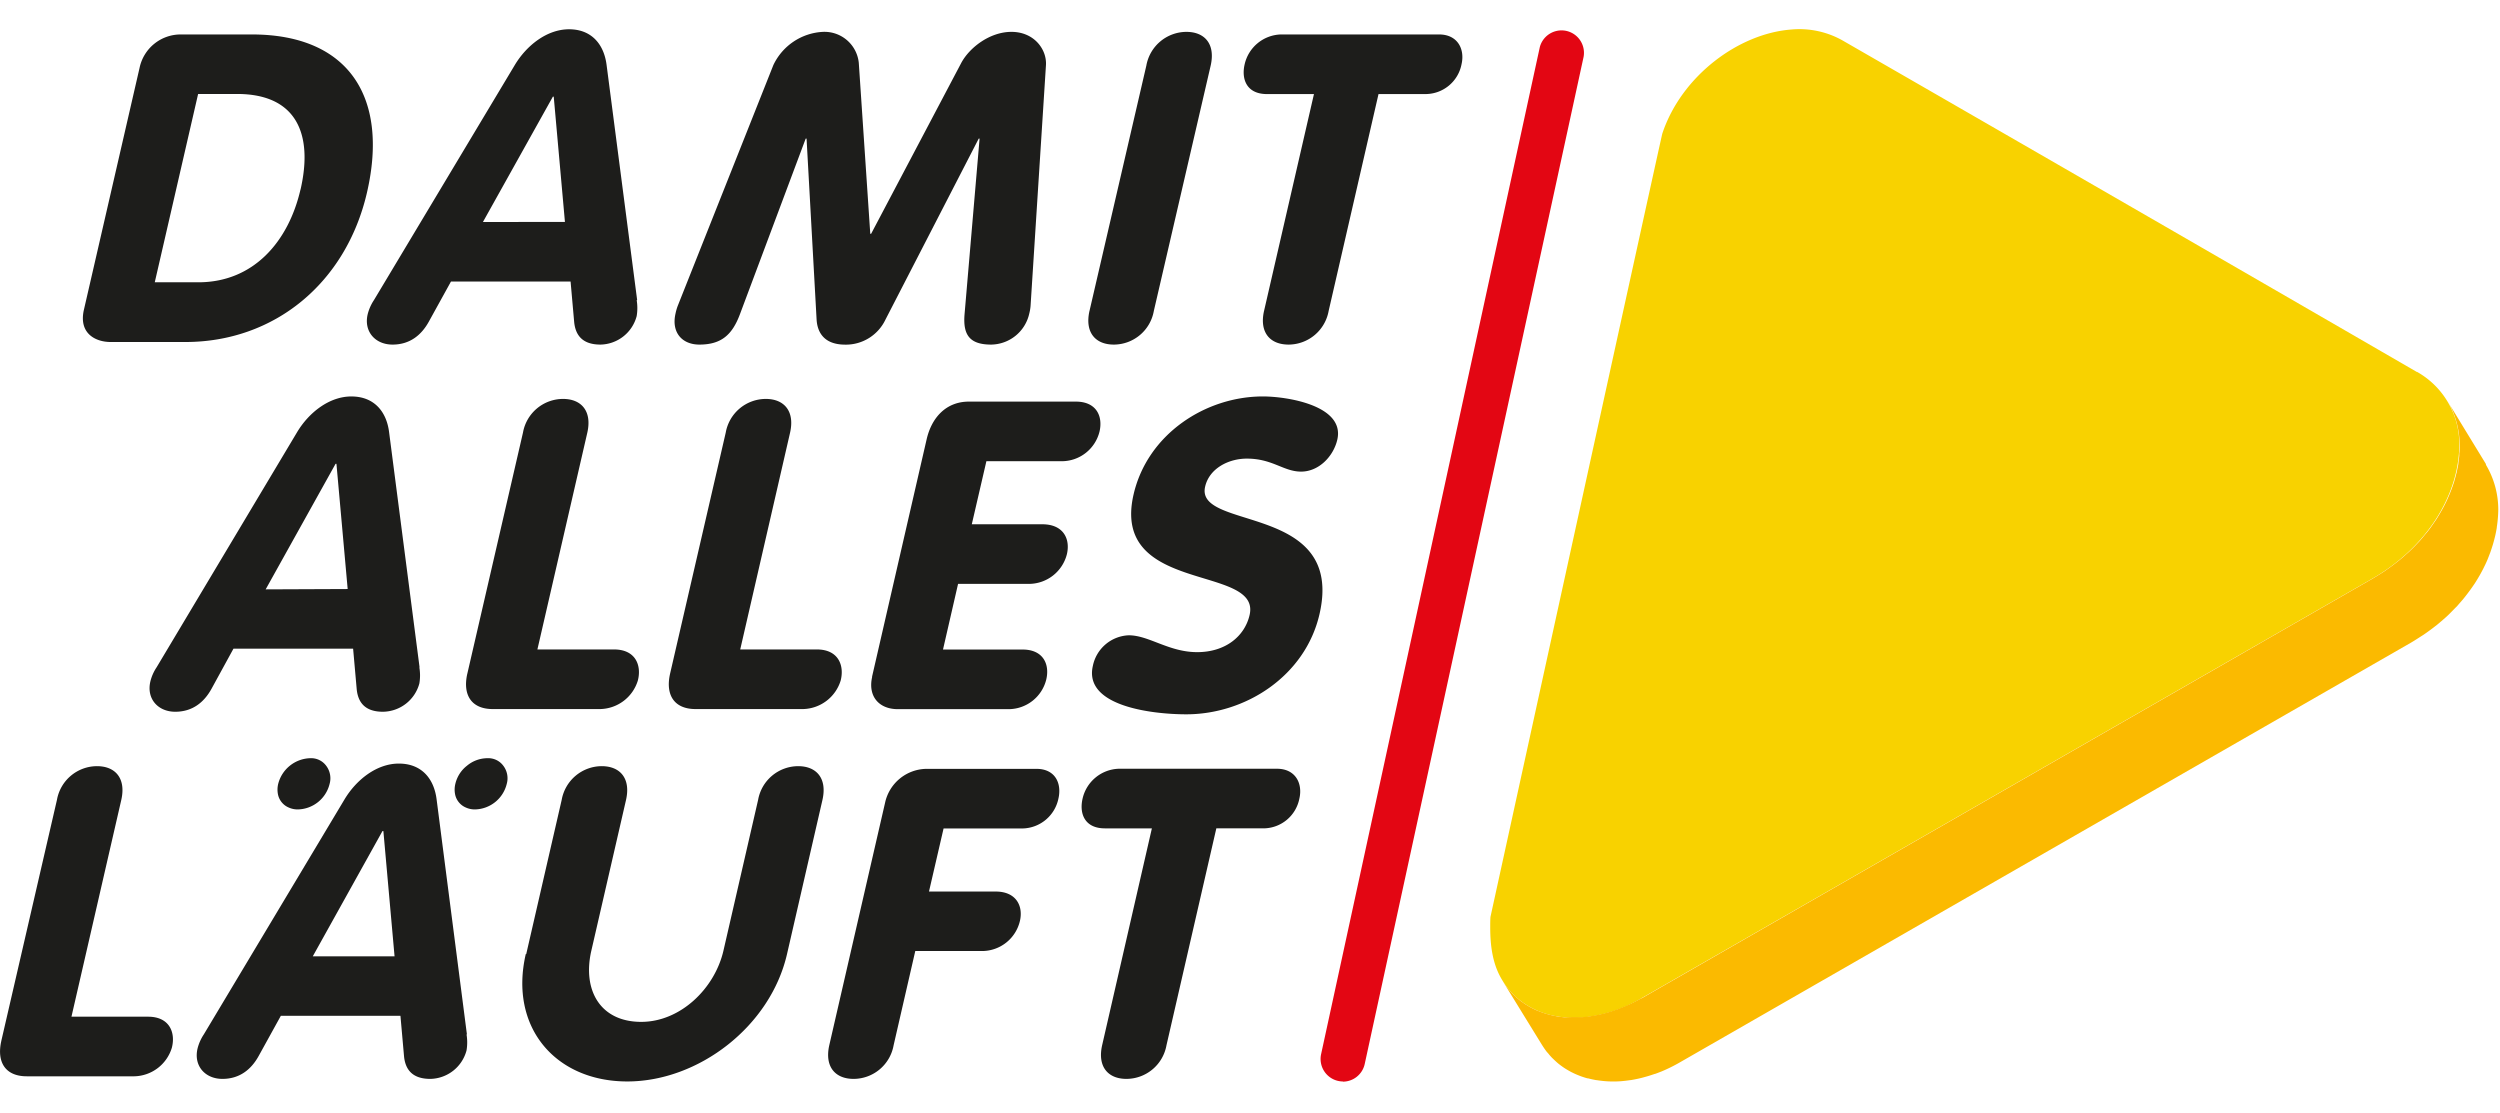 <svg xmlns="http://www.w3.org/2000/svg" width="146" height="65" viewBox="0 0 146 65"><g fill="none"><path fill="#E30613" d="M78.44 63.158a1.31 1.31 0 0 1-1.11-.604 1.319 1.319 0 0 1-.177-.993L89.926 2.748a1.311 1.311 0 0 1 2.557.57L79.7 62.134a1.31 1.31 0 0 1-1.281 1.035"/><path fill="#F8D200" d="M141.151 21.715a4.849 4.849 0 0 1 2.472 4.302c-.032 2.85-1.844 5.918-5.088 7.78-14.23 8.172-28.465 16.345-42.703 24.517a8.223 8.223 0 0 1-3.451 1.112c-2.051.137-3.812-.673-4.73-2.323-.483-.856-.62-1.868-.622-2.928 0-.228 0-.428.014-.627 0 0 9.973-45.549 10.036-45.746 1.124-3.384 4.476-5.85 7.533-6.078a5.144 5.144 0 0 1 2.954.616c11.202 6.449 22.398 12.91 33.585 19.386"/><path fill="#FBBA00" d="M145.185 27.111l-1.42-2.326-.853-1.4c.06.097.114.197.168.285.369.723.564 1.523.568 2.335 0 .16 0 .317-.025.476v.126a9.654 9.654 0 0 1-.054.433v.049a7.3 7.3 0 0 1-.097.476c0 .042-.02.082-.031.125a6.295 6.295 0 0 1-.111.408c0 .028-.017.054-.023.08-.05.156-.105.313-.165.467-.017.043-.034.083-.048.123-.054.13-.108.26-.167.39l-.043.094c-.074.154-.15.305-.233.457l-.062.11a8.757 8.757 0 0 1-.222.374l-.062.103c-.097.148-.196.285-.302.439l-.068.094a5.27 5.27 0 0 1-.284.36l-.085.102c-.114.14-.233.285-.355.407-.168.18-.344.357-.526.528l-.142.125a8.23 8.23 0 0 1-.44.38l-.199.156a12.51 12.51 0 0 1-.451.334c-.066.045-.13.094-.196.137-.222.148-.45.285-.685.427-14.23 8.173-28.465 16.345-42.703 24.518h-.026a6.55 6.55 0 0 1-.378.202c-.045.026-.09.046-.136.069-.091.042-.179.088-.284.128l-.156.068c-.086.035-.17.072-.256.103l-.156.063-.193.065c-.1.037-.202.069-.304.1l-.18.051c-.102.029-.2.055-.303.077l-.168.037-.33.06-.136.023c-.153.023-.306.04-.46.051h-.573l-.366.012h-.102a7.395 7.395 0 0 1-.426-.054l-.068-.015a5.629 5.629 0 0 1-.347-.077l-.136-.037-.154-.045-.162-.054-.142-.052-.167-.065a1.449 1.449 0 0 1-.137-.063 1.288 1.288 0 0 1-.153-.077c-.045-.023-.088-.043-.13-.068l-.148-.089-.122-.074-.143-.1-.116-.082-.136-.112-.105-.09-.134-.126-.096-.091-.054-.06a3.838 3.838 0 0 1-.225-.263l-.074-.094a4.777 4.777 0 0 1-.238-.345l1.374 2.235.92 1.494c.004.009.01.016.015.023.082.131.168.257.261.38.034.042.074.082.108.122.06.077.125.151.193.222l.017.02.04.037c.094.092.188.18.284.263l.068.057c.108.085.222.168.338.245l.071.045c.108.066.216.129.33.189l.062.03c.125.064.256.12.39.172l.093.037c.128.046.259.088.39.125h.036c.154.04.31.075.47.103h.022c.47.077.946.1 1.42.066l-.04-.066.04.066c.185-.015.372-.037.568-.066h.017c.128-.02.259-.046.39-.074l.079-.017c.125-.029.25-.06.375-.097l.122-.034c.148-.043.284-.089.437-.14h.015c.108-.037.215-.08.326-.123l.037-.014c.375-.156.74-.336 1.09-.539l42.707-24.517c.23-.134.452-.285.668-.42l.167-.113c.188-.131.367-.263.543-.4.025-.022.057-.042.082-.062.196-.157.38-.32.568-.485l.14-.13c.144-.14.284-.286.417-.423l.08-.077.045-.051.088-.103c.085-.094.168-.19.247-.285l.094-.117c.082-.105.165-.21.244-.32l.057-.076c.097-.134.19-.27.284-.408l.048-.077c.069-.11.137-.222.202-.336.026-.04.048-.083.071-.123.057-.105.114-.21.168-.316l.054-.111c.072-.143.137-.285.196-.428.056-.137.11-.285.162-.416l.042-.126c.037-.105.068-.21.102-.316l.037-.131c.034-.12.066-.243.094-.362l.017-.072a8.14 8.14 0 0 0 .083-.43.08.08 0 0 1 0-.031c.052-.335.08-.673.085-1.012 0-.928-.251-1.837-.727-2.632"/><path fill="#1D1D1B" d="M64.365 61.04c-.284 1.263.35 1.967 1.42 1.967a2.383 2.383 0 0 0 2.338-1.967l2.911-12.664h2.741a2.147 2.147 0 0 0 2.108-1.739c.205-.884-.227-1.742-1.307-1.742h-9.245a2.242 2.242 0 0 0-2.108 1.742c-.199.855.102 1.74 1.307 1.74h2.74L64.365 61.04m-15.935 0c-.284 1.263.352 1.967 1.42 1.967a2.38 2.38 0 0 0 2.338-1.967l1.264-5.5h3.897a2.274 2.274 0 0 0 2.216-1.764c.196-.856-.208-1.71-1.42-1.71h-3.892l.852-3.684h4.624a2.184 2.184 0 0 0 2.082-1.74c.205-.883-.176-1.741-1.283-1.741h-6.426a2.508 2.508 0 0 0-2.411 1.967L48.43 61.04m-17.725-5.323c-.985 4.276 1.733 7.44 5.929 7.44 4.147 0 8.353-3.2 9.328-7.44l2.07-9.006c.284-1.26-.352-1.967-1.42-1.967a2.384 2.384 0 0 0-2.338 1.967l-2.024 8.804c-.511 2.22-2.517 4.162-4.803 4.162-2.386 0-3.446-1.842-2.912-4.162l2.026-8.804c.284-1.26-.353-1.967-1.42-1.967a2.386 2.386 0 0 0-2.338 1.967l-2.071 9.006m-3.464 4.693l-1.77-13.724c-.15-1.21-.874-2.093-2.206-2.093-1.284 0-2.477.932-3.173 2.093L11.902 60.41a2.65 2.65 0 0 0-.367.832c-.233 1.01.449 1.765 1.454 1.765 1.006 0 1.685-.553 2.117-1.337l1.295-2.347h6.985l.21 2.372c.076.759.477 1.312 1.534 1.312a2.23 2.23 0 0 0 2.116-1.665 2.858 2.858 0 0 0 0-.932m-8.979-4.562l4.07-7.315h.052l.653 7.315h-4.775zM.077 60.789c-.284 1.26.252 2.067 1.485 2.067h6.283a2.345 2.345 0 0 0 2.19-1.665c.225-.855-.108-1.816-1.389-1.816H4.173l2.911-12.664c.284-1.26-.352-1.967-1.42-1.967a2.383 2.383 0 0 0-2.338 1.967L.076 60.789m73.677-37.637c-3.344 0-6.738 2.195-7.553 5.727-1.344 5.85 7.462 4.06 6.777 7.036-.284 1.237-1.403 2.17-3.062 2.17-1.659 0-2.815-.984-3.996-.984a2.232 2.232 0 0 0-2.097 1.79c-.545 2.372 3.523 2.825 5.457 2.825 3.468 0 6.95-2.243 7.78-5.852 1.497-6.506-7.28-4.847-6.68-7.441.24-1.058 1.357-1.64 2.436-1.64 1.509 0 2.14.759 3.17.759 1.031 0 1.886-.884 2.114-1.867.457-1.996-2.94-2.523-4.346-2.523M50.935 39.525c-.261 1.14.395 1.89 1.5 1.89h6.485a2.275 2.275 0 0 0 2.184-1.74c.205-.884-.179-1.742-1.383-1.742h-4.65l.88-3.834h4.122a2.295 2.295 0 0 0 2.235-1.74c.205-.883-.201-1.741-1.434-1.741h-4.121l.852-3.683h4.425a2.273 2.273 0 0 0 2.184-1.74c.202-.883-.179-1.741-1.383-1.741h-6.249c-1.332 0-2.173.935-2.465 2.195l-3.19 13.875m-11.794-.182c-.284 1.26.253 2.067 1.486 2.067h6.283a2.355 2.355 0 0 0 2.193-1.665c.221-.856-.111-1.816-1.392-1.816h-4.474l2.912-12.664c.284-1.26-.353-1.967-1.42-1.967a2.382 2.382 0 0 0-2.338 1.967l-3.25 14.078m-11.842 0c-.284 1.26.253 2.067 1.483 2.067h6.283a2.35 2.35 0 0 0 2.193-1.665c.224-.856-.108-1.816-1.392-1.816h-4.474L34.3 25.264c.284-1.26-.353-1.967-1.42-1.967a2.382 2.382 0 0 0-2.338 1.967l-3.25 14.078m-2.79-.374l-1.778-13.723c-.148-1.209-.875-2.092-2.207-2.092-1.281 0-2.477.932-3.17 2.092l-8.2 13.724a2.6 2.6 0 0 0-.367.833c-.233 1.009.449 1.764 1.454 1.764 1.006 0 1.685-.553 2.116-1.337l1.284-2.346h6.988l.21 2.372c.077.758.477 1.311 1.531 1.311a2.23 2.23 0 0 0 2.128-1.653 2.804 2.804 0 0 0 0-.932m-8.976-4.562l4.084-7.335h.049l.656 7.315-4.79.02zM73.82 18.157c-.283 1.263.353 1.967 1.435 1.967a2.386 2.386 0 0 0 2.338-1.967l2.912-12.664h2.74a2.146 2.146 0 0 0 2.108-1.739c.205-.884-.227-1.742-1.31-1.742h-9.248a2.24 2.24 0 0 0-2.107 1.742c-.2.855.102 1.74 1.306 1.74h2.741l-2.914 12.663m-10.195 0c-.284 1.263.353 1.967 1.42 1.967a2.379 2.379 0 0 0 2.338-1.967l3.32-14.329c.285-1.26-.351-1.967-1.42-1.967a2.388 2.388 0 0 0-2.337 1.967l-3.32 14.329m-24.054-.277c-.051.14-.092.282-.122.428-.255 1.112.387 1.816 1.392 1.816 1.281 0 1.917-.57 2.366-1.765l3.843-10.263h.051l.586 10.568c.037.605.318 1.463 1.673 1.463 1 .016 1.918-.556 2.349-1.463l5.445-10.568h.051l-.878 10.263c-.096 1.186.284 1.765 1.554 1.765a2.309 2.309 0 0 0 2.227-1.816c.036-.14.061-.283.074-.428l.9-14.077c.057-.908-.684-1.942-2.016-1.942-1.256 0-2.446.91-2.932 1.816l-5.263 9.978h-.049l-.67-9.978a2.014 2.014 0 0 0-2.093-1.816 3.39 3.39 0 0 0-2.898 1.942l-5.59 14.077m-2.363-.353L35.426 3.803c-.15-1.21-.875-2.093-2.193-2.093-1.283 0-2.476.932-3.172 2.093l-8.223 13.724a2.65 2.65 0 0 0-.367.832c-.233 1.01.449 1.765 1.454 1.765 1.006 0 1.685-.553 2.117-1.337l1.295-2.346h6.985l.21 2.371c.076.759.477 1.312 1.534 1.312a2.23 2.23 0 0 0 2.116-1.665 2.858 2.858 0 0 0 0-.932m-8.979-4.562l4.085-7.32h.05l.654 7.315-4.789.005zM14.708 2.012h-4.173a2.452 2.452 0 0 0-2.383 1.945l-3.25 14.126c-.329 1.425.722 1.89 1.552 1.89h4.374c5.175 0 9.373-3.421 10.603-8.727 1.293-5.601-1.093-9.234-6.723-9.234m2.84 9.058c-.698 3.027-2.732 5.416-5.965 5.416H9.038L11.57 5.488h2.287c3.47.005 4.437 2.351 3.695 5.582h-.003zm.58 33.209a1.09 1.09 0 0 1 .926.448c.227.303.298.696.193 1.06a1.953 1.953 0 0 1-1.832 1.483 1.252 1.252 0 0 1-.568-.117 1.044 1.044 0 0 1-.406-.314 1.05 1.05 0 0 1-.213-.476 1.414 1.414 0 0 1 .02-.59 1.99 1.99 0 0 1 1.871-1.494m10.354 0a1.09 1.09 0 0 1 .926.448c.227.303.298.696.193 1.06a1.953 1.953 0 0 1-1.832 1.483 1.252 1.252 0 0 1-.568-.117 1.044 1.044 0 0 1-.406-.314 1.05 1.05 0 0 1-.213-.476 1.414 1.414 0 0 1 .02-.59c.1-.42.34-.793.681-1.057.334-.28.755-.434 1.19-.437"/></g></svg>